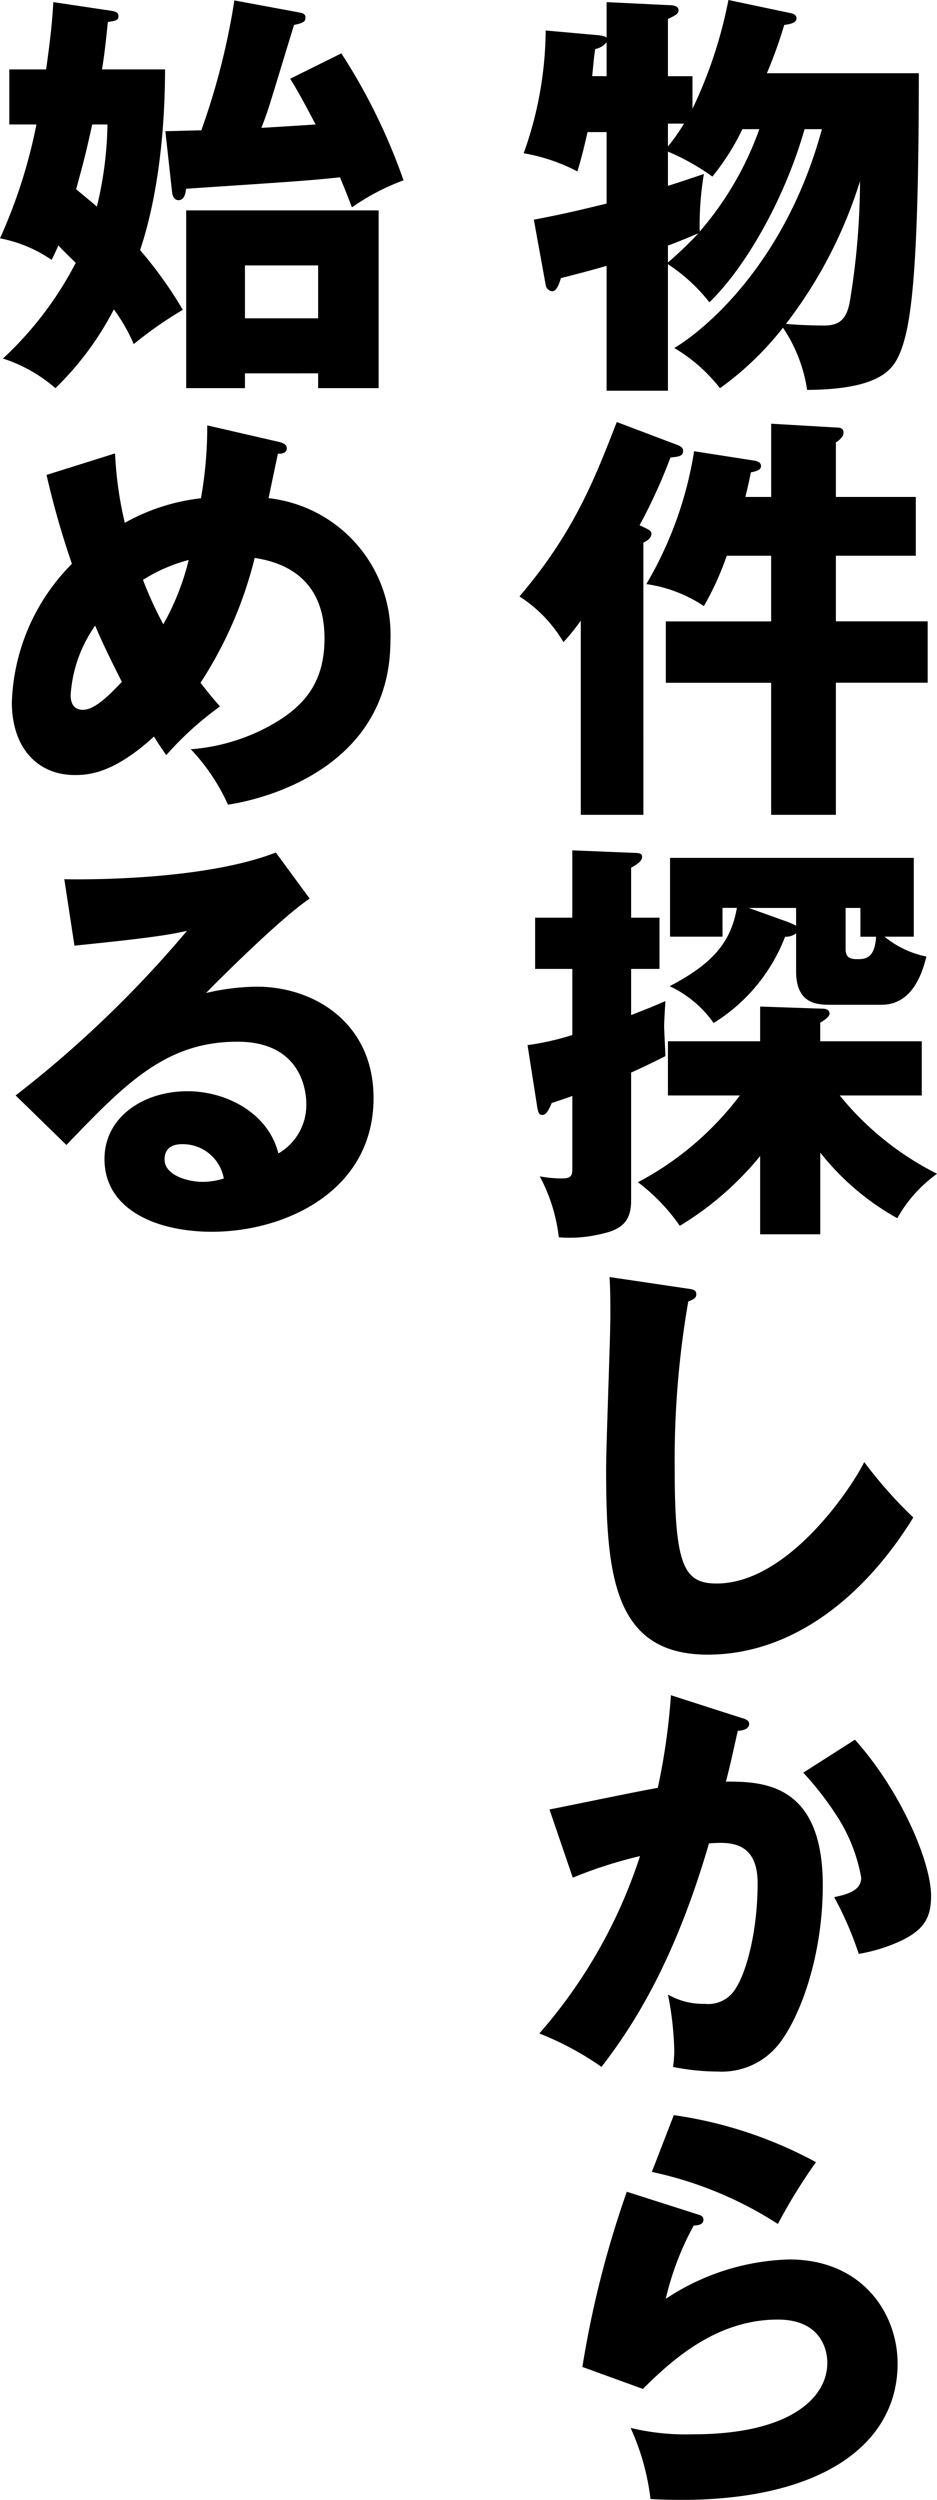 <svg xmlns="http://www.w3.org/2000/svg" xmlns:xlink="http://www.w3.org/1999/xlink" width="79.74" height="212.613" viewBox="0 0 79.74 212.613"><defs><clipPath id="a"><rect width="79.74" height="212.613" fill="none"/></clipPath></defs><g clip-path="url(#a)"><path d="M41.988,33.23h-5.22V22.61c-1.62.468-2.628.72-3.888,1.044-.144.468-.36,1.116-.72,1.116a.611.611,0,0,1-.576-.54l-1.008-5.544c2.952-.576,3.78-.792,6.192-1.369V11.233h-1.62c-.324,1.4-.468,2.016-.864,3.348a15.539,15.539,0,0,0-4.572-1.548,31.448,31.448,0,0,0,1.872-10.44l4.464.4c.252.036.612.072.72.216V.181l5.22.252c.36,0,.9.034.9.432,0,.322-.252.432-.9.756v4.86h2.089V9.253A38.328,38.328,0,0,0,47.137,0l5.292,1.117c.252.036.5.18.5.432,0,.394-.5.5-1.044.574a38.59,38.59,0,0,1-1.477,4.105H63.338c0,16.921-.648,21.529-1.621,23.833-.54,1.224-1.476,3.061-7.884,3.1a12.9,12.9,0,0,0-2.053-5.292,26.308,26.308,0,0,1-5.364,5.148,13.824,13.824,0,0,0-3.888-3.42c2.448-1.44,9.433-7.092,12.565-18.613H53.617c-1.764,6.156-5.149,11.881-8.1,14.725a14.862,14.862,0,0,0-3.529-3.24ZM36.768,6.481V3.6a1.727,1.727,0,0,1-.972.576c-.072.468-.108.792-.252,2.3Zm5.22,5.976a16.224,16.224,0,0,0,1.368-1.944H41.988Zm0,3.349c1.044-.325,1.764-.577,3.06-1.009a26.457,26.457,0,0,0-.358,4.9,27.252,27.252,0,0,0,5.076-8.712h-1.44a20.145,20.145,0,0,1-2.556,4.032,19.322,19.322,0,0,0-3.781-2.124Zm0,6.516a31.92,31.92,0,0,0,2.593-2.484c-1.081.468-2.341.972-2.593,1.044Zm13.321,5.364c1.368,0,1.908-.648,2.16-2.052a63.44,63.44,0,0,0,.865-10.225,38.743,38.743,0,0,1-6.3,12.133c.577.072,2.2.144,3.277.144" transform="translate(14.854)"/><path d="M40.02,57.337H34.692V40.814a17.34,17.34,0,0,1-1.474,1.836,11.668,11.668,0,0,0-3.745-3.888c4.68-5.473,6.444-10.117,8.281-14.833L42.9,25.873c.363.144.5.288.5.5,0,.468-.358.5-1.078.576a45.622,45.622,0,0,1-2.629,5.76c.684.324,1.008.432,1.008.72,0,.36-.358.612-.684.756Zm9.4-30.132c.214.036.609.108.609.468,0,.4-.576.468-.864.54-.144.756-.252,1.188-.466,2.088h2.194V24.073l5.545.324c.288,0,.612.036.612.432a.6.6,0,0,1-.18.432,1.683,1.683,0,0,1-.468.4V30.3h6.8v5H56.4v5.581h7.812v5.22H56.4V57.337H50.891V46.106H41.929v-5.22h8.962V35.3H47.113a24.972,24.972,0,0,1-1.944,4.284,11.817,11.817,0,0,0-4.9-1.872,32.036,32.036,0,0,0,4.066-11.3Z" transform="translate(14.734 11.963)"/><path d="M41.161,53.941V58.3H38.747v3.924c1.584-.61,2.161-.864,2.916-1.188-.034.577-.106,1.764-.106,2.124,0,.432.106,2.2.106,2.556-1.87.936-2.3,1.116-2.916,1.4V77.99c0,2.016-1.044,2.557-2.844,2.916a11.072,11.072,0,0,1-3.31.216,14.6,14.6,0,0,0-1.62-5.184,10.02,10.02,0,0,0,1.872.18c.792,0,.9-.216.9-.864V69.1c-.468.18-.718.252-1.762.612-.253.612-.468,1.008-.792,1.008s-.36-.288-.432-.648l-.828-5.293a22.219,22.219,0,0,0,3.814-.862V58.3H30.577V53.941h3.166V48.216l5.328.216c.288,0,.612.036.612.325,0,.358-.358.61-.936.936v4.248Zm.718,15.121V64.453h7.848V61.5l5.293.18c.216,0,.612.036.612.432,0,.288-.648.684-.792.756v1.584h8.641v4.609H56.5a25.191,25.191,0,0,0,8.281,6.66,11.7,11.7,0,0,0-3.384,3.78,21.885,21.885,0,0,1-6.553-5.58V80.87H49.727V74.21a26.493,26.493,0,0,1-6.838,5.94,16.066,16.066,0,0,0-3.564-3.708A26.125,26.125,0,0,0,48,69.062ZM52.787,55.273a1.418,1.418,0,0,1-.936.288A14.936,14.936,0,0,1,45.768,62.9a9.473,9.473,0,0,0-3.744-3.132c3.67-1.908,5.218-3.744,5.722-6.66H46.524v2.448H42.059v-6.7H62.8v6.7H60.312a8.176,8.176,0,0,0,3.565,1.692c-.288,1.08-1.042,4.1-3.817,4.1H55.776c-1.116,0-2.989,0-2.989-2.844Zm0-2.16h-4.03L52.068,54.3a6.2,6.2,0,0,1,.718.324ZM57,56.641c0,.828.61.828,1.044.828.682,0,1.438-.108,1.548-1.908H58.26V53.113H57Z" transform="translate(14.963 24.105)"/><path d="M41.233,73.381c.538.072.828.108.828.5,0,.324-.252.432-.684.612A78.957,78.957,0,0,0,40.224,88.79c0,8.172.792,9.684,3.565,9.684,6.157,0,11.593-8.316,12.564-10.332a37.183,37.183,0,0,0,4.176,4.716c-4.1,6.66-10.224,11.665-17.5,11.665-7.993,0-8.641-6.768-8.641-15.769,0-2.089.361-11.2.361-13.033,0-1.044,0-2.268-.073-3.312Z" transform="translate(17.194 36.2)"/><path d="M47.738,98.029c.394.108.718.216.718.54,0,.5-.756.576-.97.576-.541,2.448-.757,3.384-1.009,4.32,3.1,0,8.245.108,8.245,8.821,0,5.94-1.872,11.017-3.6,13.321a6.177,6.177,0,0,1-5.328,2.518,19.321,19.321,0,0,1-3.816-.394,11.04,11.04,0,0,0,.108-1.332,27.34,27.34,0,0,0-.54-4.825,5.971,5.971,0,0,0,3.132.793,2.72,2.72,0,0,0,2.125-.685c1.222-1.078,2.374-5.112,2.374-9.576,0-3.708-2.592-3.492-4.14-3.384-2.844,9.756-6.229,15.227-9.144,19.009a25.516,25.516,0,0,0-5.293-2.845A43.047,43.047,0,0,0,39.169,109.8a38.152,38.152,0,0,0-5.724,1.836l-1.981-5.8c1.477-.286,7.885-1.62,9.216-1.836A55.158,55.158,0,0,0,41.8,96.121Zm9.72,1.872c3.96,4.428,6.48,10.441,6.48,13.284,0,1.872-.612,2.881-2.556,3.817a14.064,14.064,0,0,1-3.6,1.117,28.775,28.775,0,0,0-2.089-4.825c.973-.216,2.3-.5,2.3-1.656a14.254,14.254,0,0,0-1.872-4.932,26.444,26.444,0,0,0-3.06-4Z" transform="translate(15.298 48.055)"/><path d="M42.8,128.354c.252.072.541.144.541.469,0,.43-.432.466-.829.5a24.276,24.276,0,0,0-2.376,6.228,19.93,19.93,0,0,1,10.513-3.348c6.193,0,9.216,4.57,9.216,8.856,0,6.877-6.48,11.592-18.4,11.592-1.045,0-1.945-.035-2.629-.07a20.3,20.3,0,0,0-1.692-6.049,20.214,20.214,0,0,0,5.328.541c8.173,0,11.413-3.06,11.413-6.085,0-1.044-.5-3.672-4.213-3.672-5.146,0-8.89,3.312-11.484,5.9l-5.148-1.872a85.42,85.42,0,0,1,3.78-14.9Zm-1.98-8.424a35.939,35.939,0,0,1,12.1,4,45.661,45.661,0,0,0-3.241,5.256,32.136,32.136,0,0,0-10.728-4.428Z" transform="translate(16.522 59.958)"/><path d="M.792,10.573V5.893H3.924c.432-3.061.541-4.429.612-5.724l4.825.72c.576.07.72.216.72.468,0,.358-.216.4-.9.5-.216,2.053-.324,2.989-.5,4.033h5.364c0,2.3-.108,9.36-2.124,15.371a34.492,34.492,0,0,1,3.636,5.077,33.4,33.4,0,0,0-4.176,2.916,14.675,14.675,0,0,0-1.692-2.952A25.837,25.837,0,0,1,4.717,33a12.858,12.858,0,0,0-4.465-2.52,29.7,29.7,0,0,0,6.192-8.136c-.178-.18-1.006-.972-1.474-1.476-.324.72-.433.936-.577,1.224A11.57,11.57,0,0,0,0,20.258a44.309,44.309,0,0,0,3.1-9.685Zm7.057,0c-.576,2.592-.684,2.988-1.368,5.508.252.216,1.476,1.224,1.764,1.476a31.26,31.26,0,0,0,.9-6.984Zm21.2-6.048a50.258,50.258,0,0,1,5.292,10.8,19.077,19.077,0,0,0-4.392,2.3c-.612-1.62-.792-1.981-1.008-2.557-2.808.288-3.348.324-13.105.972-.036.288-.108.972-.648.972-.324,0-.5-.324-.54-.648l-.576-5.22c.468,0,2.628-.072,3.06-.072A59.865,59.865,0,0,0,19.945.024l5.437,1.008c.4.073.612.144.612.432,0,.361-.144.468-.972.648-.361,1.153-1.872,6.157-2.2,7.165-.252.756-.43,1.188-.576,1.584.72-.036,4.141-.252,4.609-.288-1.332-2.556-1.765-3.24-2.16-3.888ZM20.845,31.742V33h-5V17.882H32.222V33H27.074v-1.26Zm6.229-9.18H20.846v4.5h6.228Z" transform="translate(0 0.012)"/><path d="M9.457,26.5a31.3,31.3,0,0,0,.828,5.905,17.183,17.183,0,0,1,6.481-2.088A34.514,34.514,0,0,0,17.3,24.12l6.085,1.4c.432.108.684.252.684.54,0,.5-.576.468-.756.468-.036.18-.684,3.24-.792,3.781a11.673,11.673,0,0,1,10.369,12.1c0,10.261-9.649,13.321-13.825,13.969A16.9,16.9,0,0,0,15.9,51.662a16.545,16.545,0,0,0,6.7-1.98c3.024-1.657,4.68-3.745,4.68-7.453,0-5.76-4.428-6.588-5.94-6.84A34.683,34.683,0,0,1,16.73,46.01c.394.5.682.9,1.656,2.014a27.218,27.218,0,0,0-4.573,4.141c-.5-.72-.72-1.044-1.044-1.584-3.384,3.1-5.508,3.276-6.732,3.276-3.169,0-5.364-2.3-5.364-6.192A17.482,17.482,0,0,1,5.785,35.893a72.4,72.4,0,0,1-2.16-7.561ZM7.765,41.149a11.5,11.5,0,0,0-2.088,5.9c0,.252,0,1.261,1.044,1.261,1.08,0,2.412-1.44,3.312-2.377-1.332-2.628-1.98-4.068-2.268-4.788m4.068-3.888a32.363,32.363,0,0,0,1.728,3.78,21.329,21.329,0,0,0,2.16-5.472,13.832,13.832,0,0,0-3.888,1.692" transform="translate(0.336 12.059)"/><path d="M25.91,52.261c-2.449,1.62-8.029,7.2-8.821,8.028a19.535,19.535,0,0,1,4.32-.54c4.9,0,9.937,3.1,9.937,9.469,0,7.92-7.524,11.376-13.753,11.376-4.644,0-9.145-1.836-9.145-6.192,0-3.564,3.313-5.76,7.057-5.76,3.384,0,6.912,1.908,7.74,5.292a4.759,4.759,0,0,0,2.377-4.248c0-.864-.289-5.257-5.869-5.257-6.084,0-9.54,3.564-14.545,8.785L.888,69A95.439,95.439,0,0,0,15.469,55c-1.152.252-2.376.54-9.577,1.26l-.864-5.652c1.4.036,11.809.144,18-2.269ZM15.073,73.142c-1.224,0-1.512.684-1.512,1.3,0,1.368,2.016,1.908,3.24,1.908a5.964,5.964,0,0,0,1.8-.288,3.535,3.535,0,0,0-3.528-2.916" transform="translate(0.444 24.165)"/></g></svg>